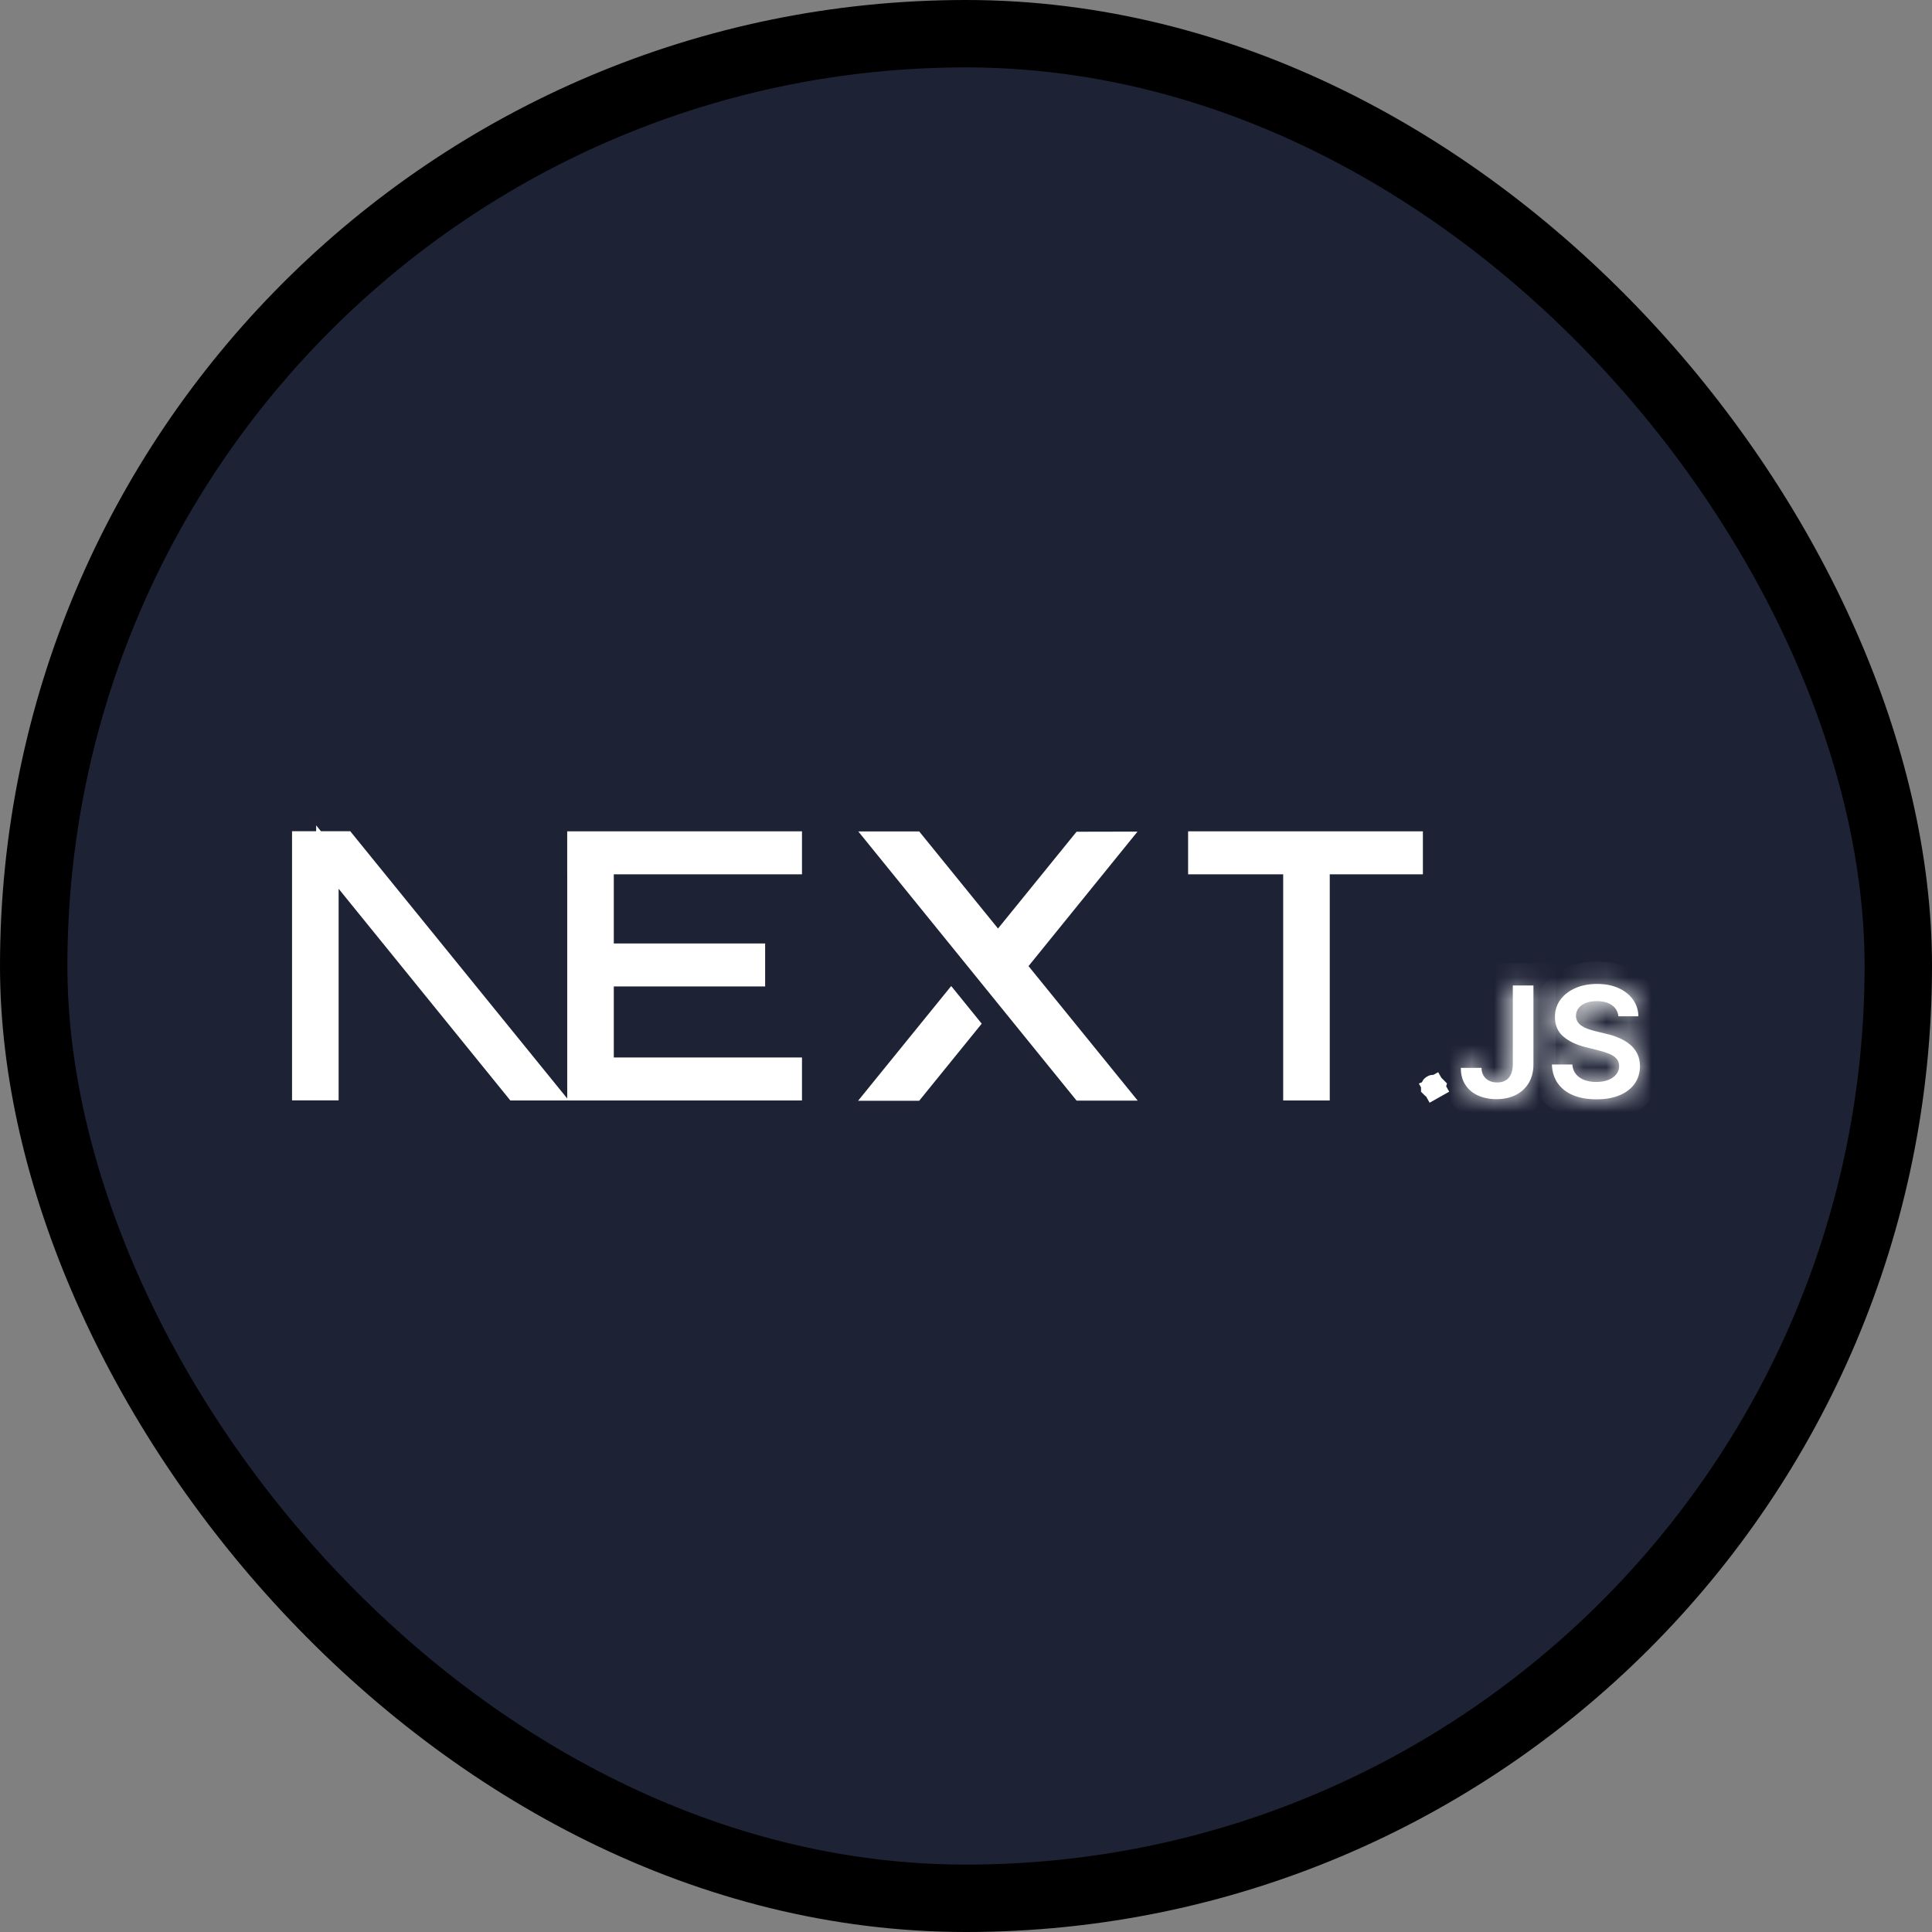 <svg xmlns="http://www.w3.org/2000/svg" width="86" height="86" viewBox="0 0 86 86" fill="none"><rect x="0" y="0" width="86" height="86" fill="#808080" stroke="none"/><rect x="1.5" y="1.5" width="83" height="83" rx="41.5" fill="#1E2235" stroke="black" stroke-width="3"></rect><path d="M62.838 37.505V38.419H58.692V48.486H57.619V38.419H53.387V37.505H62.838Z" fill="white" stroke="white"></path><path d="M35.199 37.505V38.419H26.822V42.497H33.559V43.41H26.822V47.572H35.199V48.486H25.749V38.419H25.748V37.505H35.199Z" fill="white" stroke="white"></path><path d="M40.679 37.51L44.037 41.647L44.426 42.124L44.813 41.647L48.159 37.523L49.584 37.52L45.395 42.69L45.14 43.005L45.395 43.32L49.593 48.492H48.161L39.255 37.51H40.679Z" fill="white" stroke="white"></path><path d="M43.056 45.567L40.678 48.499H39.246L42.341 44.685L43.056 45.567Z" fill="white" stroke="white"></path><path d="M15.352 37.5L24.271 48.486H22.956L15.461 39.246L14.573 38.15V48.481H13.5V37.5H15.352Z" fill="white" stroke="white"></path><path d="M63.803 48.345C63.809 48.345 63.813 48.345 63.815 48.346C63.817 48.346 63.819 48.346 63.819 48.347L63.838 48.361L63.841 48.363C63.846 48.368 63.848 48.372 63.85 48.374C63.849 48.378 63.849 48.38 63.849 48.381C63.839 48.396 63.833 48.401 63.828 48.404L64.073 48.84L63.827 48.404L63.818 48.409C63.815 48.411 63.814 48.412 63.813 48.412C63.813 48.412 63.809 48.413 63.803 48.413C63.787 48.413 63.781 48.411 63.779 48.41C63.779 48.41 63.773 48.407 63.762 48.397C63.758 48.393 63.755 48.39 63.754 48.389V48.369C63.755 48.367 63.758 48.365 63.762 48.361C63.773 48.35 63.779 48.348 63.779 48.348C63.781 48.347 63.787 48.345 63.803 48.345Z" fill="white" stroke="white"></path><mask id="path-8-inside-1_171_6025" fill="white"><path d="M67.341 43.866H68.259V47.377C68.258 47.699 68.188 47.975 68.05 48.207C67.911 48.439 67.719 48.616 67.471 48.741C67.226 48.865 66.938 48.928 66.61 48.928C66.311 48.928 66.043 48.874 65.804 48.77C65.565 48.666 65.376 48.509 65.237 48.303C65.096 48.097 65.027 47.841 65.027 47.533H65.948C65.949 47.668 65.98 47.784 66.039 47.882C66.098 47.979 66.179 48.053 66.283 48.106C66.388 48.158 66.509 48.184 66.645 48.184C66.793 48.184 66.919 48.154 67.022 48.092C67.124 48.032 67.203 47.941 67.258 47.82C67.311 47.701 67.339 47.552 67.341 47.377V43.866Z"></path></mask><path d="M67.341 43.866H68.259V47.377C68.258 47.699 68.188 47.975 68.05 48.207C67.911 48.439 67.719 48.616 67.471 48.741C67.226 48.865 66.938 48.928 66.61 48.928C66.311 48.928 66.043 48.874 65.804 48.77C65.565 48.666 65.376 48.509 65.237 48.303C65.096 48.097 65.027 47.841 65.027 47.533H65.948C65.949 47.668 65.98 47.784 66.039 47.882C66.098 47.979 66.179 48.053 66.283 48.106C66.388 48.158 66.509 48.184 66.645 48.184C66.793 48.184 66.919 48.154 67.022 48.092C67.124 48.032 67.203 47.941 67.258 47.82C67.311 47.701 67.339 47.552 67.341 47.377V43.866Z" fill="white"></path><path d="M67.341 43.866V42.866H66.341V43.866H67.341ZM68.259 43.866H69.259V42.866H68.259V43.866ZM68.259 47.377L69.259 47.381V47.377H68.259ZM68.05 48.207L68.908 48.721L68.91 48.717L68.05 48.207ZM67.471 48.741L67.921 49.635L67.922 49.634L67.471 48.741ZM65.237 48.303L66.066 47.744L66.063 47.74L65.237 48.303ZM65.027 47.533V46.533H64.027V47.533H65.027ZM65.948 47.533L66.947 47.523L66.937 46.533H65.948V47.533ZM66.283 48.106L65.835 48.999L65.839 49.002L66.283 48.106ZM67.022 48.092L66.514 47.23L66.505 47.236L67.022 48.092ZM67.258 47.82L68.168 48.233L68.171 48.228L67.258 47.82ZM67.341 47.377L68.341 47.384V47.377H67.341ZM67.341 43.866V44.866H68.259V43.866V42.866H67.341V43.866ZM68.259 43.866H67.259V47.377H68.259H69.259V43.866H68.259ZM68.259 47.377L67.259 47.372C67.258 47.549 67.222 47.644 67.19 47.697L68.05 48.207L68.91 48.717C69.153 48.307 69.257 47.85 69.259 47.381L68.259 47.377ZM68.05 48.207L67.192 47.693C67.153 47.758 67.105 47.806 67.02 47.849L67.471 48.741L67.922 49.634C68.333 49.426 68.668 49.121 68.908 48.721L68.05 48.207ZM67.471 48.741L67.022 47.848C66.938 47.89 66.808 47.928 66.61 47.928V48.928V49.928C67.067 49.928 67.513 49.84 67.921 49.635L67.471 48.741ZM66.61 48.928V47.928C66.433 47.928 66.303 47.897 66.205 47.854L65.804 48.77L65.404 49.687C65.783 49.852 66.19 49.928 66.61 49.928V48.928ZM65.804 48.77L66.205 47.854C66.132 47.822 66.094 47.786 66.066 47.744L65.237 48.303L64.408 48.863C64.657 49.232 64.998 49.509 65.404 49.687L65.804 48.77ZM65.237 48.303L66.063 47.74C66.061 47.738 66.027 47.691 66.027 47.533H65.027H64.027C64.027 47.99 64.131 48.457 64.411 48.867L65.237 48.303ZM65.027 47.533V48.533H65.948V47.533V46.533H65.027V47.533ZM65.948 47.533L64.948 47.543C64.95 47.828 65.017 48.125 65.183 48.399L66.039 47.882L66.894 47.364C66.942 47.443 66.947 47.508 66.947 47.523L65.948 47.533ZM66.039 47.882L65.183 48.399C65.343 48.664 65.569 48.866 65.835 48.999L66.283 48.106L66.731 47.212C66.757 47.224 66.787 47.244 66.819 47.273C66.85 47.302 66.876 47.333 66.894 47.364L66.039 47.882ZM66.283 48.106L65.839 49.002C66.103 49.132 66.38 49.184 66.645 49.184V48.184V47.184C66.639 47.184 66.674 47.183 66.727 47.21L66.283 48.106ZM66.645 48.184V49.184C66.927 49.184 67.243 49.126 67.538 48.948L67.022 48.092L66.505 47.236C66.596 47.181 66.659 47.184 66.645 47.184V48.184ZM67.022 48.092L67.53 48.953C67.829 48.777 68.039 48.519 68.168 48.233L67.258 47.82L66.347 47.407C66.356 47.388 66.373 47.358 66.403 47.323C66.433 47.287 66.472 47.255 66.514 47.23L67.022 48.092ZM67.258 47.82L68.171 48.228C68.295 47.949 68.338 47.657 68.341 47.384L67.341 47.377L66.341 47.369C66.34 47.406 66.337 47.427 66.336 47.435C66.335 47.443 66.335 47.433 66.345 47.413L67.258 47.82ZM67.341 47.377H68.341V43.866H67.341H66.341V47.377H67.341Z" fill="white" mask="url(#path-8-inside-1_171_6025)"></path><mask id="path-10-inside-2_171_6025" fill="white"><path d="M72.039 45.239C72.017 45.026 71.919 44.86 71.747 44.742C71.575 44.622 71.351 44.563 71.077 44.563C70.885 44.563 70.719 44.592 70.582 44.648C70.444 44.706 70.337 44.783 70.264 44.88C70.191 44.978 70.155 45.089 70.152 45.214C70.152 45.318 70.177 45.409 70.226 45.484C70.275 45.561 70.341 45.626 70.427 45.678C70.511 45.732 70.605 45.776 70.708 45.811C70.812 45.847 70.916 45.877 71.02 45.902L71.499 46.019C71.691 46.062 71.878 46.121 72.056 46.197C72.235 46.271 72.396 46.366 72.538 46.48C72.68 46.594 72.792 46.731 72.875 46.892C72.958 47.052 73 47.24 73 47.458C73 47.75 72.924 48.007 72.771 48.229C72.618 48.45 72.398 48.623 72.108 48.748C71.82 48.872 71.472 48.935 71.062 48.935C70.666 48.935 70.32 48.874 70.03 48.754C69.737 48.634 69.51 48.458 69.346 48.228C69.181 47.997 69.093 47.716 69.08 47.385H69.99C70.003 47.558 70.059 47.702 70.155 47.819C70.251 47.934 70.378 48.019 70.532 48.077C70.688 48.133 70.862 48.162 71.055 48.162C71.256 48.162 71.433 48.132 71.586 48.073C71.737 48.014 71.857 47.931 71.943 47.824C72.03 47.718 72.073 47.593 72.075 47.451C72.073 47.32 72.034 47.212 71.958 47.127C71.881 47.041 71.774 46.97 71.638 46.912C71.5 46.855 71.34 46.803 71.157 46.757L70.576 46.612C70.156 46.506 69.823 46.345 69.58 46.13C69.336 45.914 69.215 45.629 69.215 45.27C69.215 44.976 69.296 44.718 69.461 44.497C69.624 44.276 69.847 44.105 70.129 43.982C70.413 43.859 70.733 43.798 71.09 43.798C71.452 43.798 71.77 43.859 72.044 43.982C72.317 44.105 72.532 44.275 72.688 44.492C72.844 44.709 72.926 44.957 72.93 45.239H72.039Z"></path></mask><path d="M72.039 45.239C72.017 45.026 71.919 44.86 71.747 44.742C71.575 44.622 71.351 44.563 71.077 44.563C70.885 44.563 70.719 44.592 70.582 44.648C70.444 44.706 70.337 44.783 70.264 44.88C70.191 44.978 70.155 45.089 70.152 45.214C70.152 45.318 70.177 45.409 70.226 45.484C70.275 45.561 70.341 45.626 70.427 45.678C70.511 45.732 70.605 45.776 70.708 45.811C70.812 45.847 70.916 45.877 71.02 45.902L71.499 46.019C71.691 46.062 71.878 46.121 72.056 46.197C72.235 46.271 72.396 46.366 72.538 46.48C72.68 46.594 72.792 46.731 72.875 46.892C72.958 47.052 73 47.24 73 47.458C73 47.75 72.924 48.007 72.771 48.229C72.618 48.45 72.398 48.623 72.108 48.748C71.82 48.872 71.472 48.935 71.062 48.935C70.666 48.935 70.32 48.874 70.03 48.754C69.737 48.634 69.51 48.458 69.346 48.228C69.181 47.997 69.093 47.716 69.08 47.385H69.99C70.003 47.558 70.059 47.702 70.155 47.819C70.251 47.934 70.378 48.019 70.532 48.077C70.688 48.133 70.862 48.162 71.055 48.162C71.256 48.162 71.433 48.132 71.586 48.073C71.737 48.014 71.857 47.931 71.943 47.824C72.03 47.718 72.073 47.593 72.075 47.451C72.073 47.32 72.034 47.212 71.958 47.127C71.881 47.041 71.774 46.97 71.638 46.912C71.5 46.855 71.34 46.803 71.157 46.757L70.576 46.612C70.156 46.506 69.823 46.345 69.58 46.13C69.336 45.914 69.215 45.629 69.215 45.27C69.215 44.976 69.296 44.718 69.461 44.497C69.624 44.276 69.847 44.105 70.129 43.982C70.413 43.859 70.733 43.798 71.09 43.798C71.452 43.798 71.77 43.859 72.044 43.982C72.317 44.105 72.532 44.275 72.688 44.492C72.844 44.709 72.926 44.957 72.93 45.239H72.039Z" fill="white"></path><path d="M72.039 45.239L71.045 45.343L71.139 46.239H72.039V45.239ZM71.747 44.742L71.179 45.564L71.18 45.565L71.747 44.742ZM70.582 44.648L70.203 43.723L70.195 43.726L70.582 44.648ZM70.264 44.88L69.464 44.28L69.463 44.281L70.264 44.88ZM70.152 45.214L69.152 45.191L69.152 45.202V45.214H70.152ZM70.226 45.484L71.069 44.946L71.064 44.939L70.226 45.484ZM70.427 45.678L70.964 44.834L70.955 44.829L70.947 44.824L70.427 45.678ZM70.708 45.811L70.379 46.756L70.383 46.757L70.708 45.811ZM71.02 45.902L71.257 44.93L71.251 44.929L71.02 45.902ZM71.499 46.019L71.262 46.99L71.269 46.992L71.276 46.993L71.499 46.019ZM72.056 46.197L71.666 47.118L71.672 47.12L72.056 46.197ZM72.538 46.48L71.912 47.259L71.912 47.26L72.538 46.48ZM72.875 46.892L71.986 47.35L71.986 47.35L72.875 46.892ZM72.771 48.229L73.593 48.798L73.595 48.796L72.771 48.229ZM72.108 48.748L72.503 49.667L72.505 49.666L72.108 48.748ZM70.03 48.754L70.413 47.83L70.408 47.828L70.03 48.754ZM69.346 48.228L70.16 47.648L70.16 47.648L69.346 48.228ZM69.08 47.385V46.385H68.041L68.081 47.423L69.08 47.385ZM69.99 47.385L70.988 47.312L70.92 46.385H69.99V47.385ZM70.155 47.819L69.381 48.452L69.389 48.462L70.155 47.819ZM70.532 48.077L70.183 49.014L70.193 49.017L70.532 48.077ZM71.586 48.073L71.946 49.006L71.948 49.005L71.586 48.073ZM71.943 47.824L71.171 47.188L71.162 47.199L71.943 47.824ZM72.075 47.451L73.075 47.46L73.075 47.45L73.075 47.44L72.075 47.451ZM71.958 47.127L72.705 46.461L72.699 46.455L71.958 47.127ZM71.638 46.912L72.027 45.991L72.024 45.99L71.638 46.912ZM71.157 46.757L70.915 47.727L70.917 47.728L71.157 46.757ZM70.576 46.612L70.332 47.581L70.333 47.582L70.576 46.612ZM69.58 46.13L70.244 45.382L70.242 45.38L69.58 46.13ZM69.461 44.497L70.263 45.094L70.266 45.09L69.461 44.497ZM70.129 43.982L70.526 44.9L70.529 44.899L70.129 43.982ZM72.044 43.982L71.632 44.894L71.636 44.895L72.044 43.982ZM72.688 44.492L71.876 45.075L71.876 45.075L72.688 44.492ZM72.93 45.239V46.239H73.945L73.93 45.224L72.93 45.239ZM72.039 45.239L73.034 45.134C72.982 44.636 72.731 44.205 72.315 43.918L71.747 44.742L71.18 45.565C71.156 45.548 71.119 45.515 71.088 45.462C71.056 45.409 71.047 45.364 71.045 45.343L72.039 45.239ZM71.747 44.742L72.316 43.919C71.93 43.653 71.491 43.563 71.077 43.563V44.563V45.563C71.144 45.563 71.18 45.57 71.193 45.574C71.205 45.577 71.197 45.577 71.179 45.564L71.747 44.742ZM71.077 44.563V43.563C70.789 43.563 70.489 43.606 70.203 43.723L70.582 44.648L70.96 45.574C70.95 45.578 70.981 45.563 71.077 45.563V44.563ZM70.582 44.648L70.195 43.726C69.938 43.834 69.669 44.007 69.464 44.28L70.264 44.88L71.064 45.48C71.005 45.559 70.95 45.578 70.968 45.571L70.582 44.648ZM70.264 44.88L69.463 44.281C69.258 44.556 69.159 44.872 69.152 45.191L70.152 45.214L71.151 45.237C71.151 45.266 71.146 45.307 71.13 45.354C71.114 45.402 71.091 45.445 71.065 45.479L70.264 44.88ZM70.152 45.214H69.152C69.152 45.485 69.219 45.771 69.388 46.03L70.226 45.484L71.064 44.939C71.135 45.047 71.152 45.152 71.152 45.214H70.152ZM70.226 45.484L69.384 46.023C69.519 46.234 69.698 46.405 69.907 46.532L70.427 45.678L70.947 44.824C70.964 44.834 70.985 44.85 71.008 44.872C71.031 44.894 71.052 44.919 71.069 44.946L70.226 45.484ZM70.427 45.678L69.891 46.522C70.05 46.623 70.216 46.699 70.379 46.756L70.708 45.811L71.037 44.867C70.995 44.852 70.972 44.84 70.964 44.834L70.427 45.678ZM70.708 45.811L70.383 46.757C70.517 46.803 70.652 46.842 70.788 46.875L71.02 45.902L71.251 44.929C71.18 44.912 71.107 44.891 71.033 44.865L70.708 45.811ZM71.02 45.902L70.783 46.873L71.262 46.99L71.499 46.019L71.735 45.047L71.257 44.93L71.02 45.902ZM71.499 46.019L71.276 46.993C71.416 47.025 71.547 47.067 71.666 47.118L72.056 46.197L72.446 45.276C72.21 45.176 71.966 45.099 71.721 45.044L71.499 46.019ZM72.056 46.197L71.672 47.12C71.769 47.161 71.848 47.209 71.912 47.259L72.538 46.48L73.165 45.7C72.944 45.523 72.7 45.382 72.44 45.274L72.056 46.197ZM72.538 46.48L71.912 47.26C71.946 47.287 71.968 47.315 71.986 47.35L72.875 46.892L73.764 46.434C73.617 46.148 73.414 45.901 73.164 45.7L72.538 46.48ZM72.875 46.892L71.986 47.35C71.986 47.35 71.987 47.352 71.988 47.354C71.989 47.357 71.991 47.362 71.993 47.37C71.996 47.386 72 47.414 72 47.458H73H74C74 47.109 73.932 46.759 73.764 46.433L72.875 46.892ZM73 47.458H72C72 47.566 71.975 47.621 71.948 47.662L72.771 48.229L73.595 48.796C73.873 48.392 74 47.933 74 47.458H73ZM72.771 48.229L71.949 47.66C71.919 47.703 71.858 47.767 71.712 47.83L72.108 48.748L72.505 49.666C72.937 49.48 73.317 49.197 73.593 48.798L72.771 48.229ZM72.108 48.748L71.714 47.829C71.58 47.886 71.373 47.935 71.062 47.935V48.935V49.935C71.571 49.935 72.06 49.857 72.503 49.667L72.108 48.748ZM71.062 48.935V47.935C70.764 47.935 70.555 47.889 70.413 47.83L70.03 48.754L69.646 49.677C70.086 49.86 70.568 49.935 71.062 49.935V48.935ZM70.03 48.754L70.408 47.828C70.272 47.773 70.204 47.709 70.16 47.648L69.346 48.228L68.531 48.808C68.816 49.208 69.203 49.496 69.651 49.679L70.03 48.754ZM69.346 48.228L70.16 47.648C70.127 47.601 70.086 47.517 70.079 47.346L69.08 47.385L68.081 47.423C68.1 47.914 68.235 48.393 68.531 48.808L69.346 48.228ZM69.08 47.385V48.385H69.99V47.385V46.385H69.08V47.385ZM69.99 47.385L68.993 47.458C69.019 47.815 69.142 48.16 69.381 48.452L70.155 47.819L70.929 47.185C70.949 47.21 70.965 47.239 70.976 47.266C70.986 47.293 70.987 47.31 70.988 47.312L69.99 47.385ZM70.155 47.819L69.389 48.462C69.611 48.727 69.889 48.904 70.183 49.014L70.532 48.077L70.882 47.14C70.872 47.136 70.875 47.136 70.885 47.143C70.895 47.15 70.908 47.161 70.92 47.175L70.155 47.819ZM70.532 48.077L70.193 49.017C70.471 49.118 70.762 49.162 71.055 49.162V48.162V47.162C70.963 47.162 70.905 47.148 70.872 47.136L70.532 48.077ZM71.055 48.162V49.162C71.355 49.162 71.657 49.117 71.946 49.005L71.586 48.073L71.226 47.14C71.208 47.147 71.157 47.162 71.055 47.162V48.162ZM71.586 48.073L71.948 49.005C72.229 48.895 72.506 48.72 72.723 48.449L71.943 47.824L71.162 47.199C71.183 47.172 71.204 47.155 71.218 47.145C71.232 47.136 71.235 47.136 71.223 47.141L71.586 48.073ZM71.943 47.824L72.714 48.46C72.956 48.166 73.071 47.816 73.075 47.46L72.075 47.451L71.075 47.441C71.075 47.412 71.08 47.369 71.098 47.319C71.116 47.268 71.142 47.223 71.171 47.188L71.943 47.824ZM72.075 47.451L73.075 47.44C73.071 47.101 72.962 46.75 72.705 46.461L71.958 47.127L71.211 47.792C71.164 47.739 71.127 47.676 71.104 47.611C71.081 47.547 71.075 47.494 71.075 47.461L72.075 47.451ZM71.958 47.127L72.699 46.455C72.5 46.236 72.26 46.09 72.027 45.991L71.638 46.912L71.248 47.833C71.267 47.841 71.27 47.845 71.264 47.84C71.257 47.836 71.24 47.823 71.217 47.798L71.958 47.127ZM71.638 46.912L72.024 45.99C71.831 45.909 71.621 45.842 71.398 45.787L71.157 46.757L70.917 47.728C71.059 47.763 71.169 47.8 71.251 47.835L71.638 46.912ZM71.157 46.757L71.4 45.787L70.819 45.642L70.576 46.612L70.333 47.582L70.915 47.727L71.157 46.757ZM70.576 46.612L70.82 45.642C70.505 45.562 70.333 45.461 70.244 45.382L69.58 46.13L68.916 46.878C69.314 47.23 69.807 47.449 70.332 47.581L70.576 46.612ZM69.58 46.13L70.242 45.38C70.233 45.372 70.229 45.367 70.228 45.366C70.227 45.365 70.227 45.364 70.226 45.363C70.226 45.361 70.215 45.336 70.215 45.27H69.215H68.215C68.215 45.882 68.435 46.453 68.918 46.88L69.58 46.13ZM69.215 45.27H70.215C70.215 45.174 70.237 45.129 70.263 45.094L69.461 44.497L68.659 43.9C68.356 44.308 68.215 44.779 68.215 45.27H69.215ZM69.461 44.497L70.266 45.09C70.311 45.029 70.385 44.961 70.526 44.9L70.129 43.982L69.732 43.065C69.309 43.248 68.936 43.523 68.656 43.904L69.461 44.497ZM70.129 43.982L70.529 44.899C70.666 44.839 70.847 44.798 71.09 44.798V43.798V42.798C70.62 42.798 70.16 42.878 69.73 43.066L70.129 43.982ZM71.09 43.798V44.798C71.342 44.798 71.514 44.84 71.632 44.894L72.044 43.982L72.455 43.071C72.026 42.877 71.563 42.798 71.09 42.798V43.798ZM72.044 43.982L71.636 44.895C71.767 44.954 71.835 45.018 71.876 45.075L72.688 44.492L73.501 43.908C73.23 43.531 72.868 43.255 72.451 43.069L72.044 43.982ZM72.688 44.492L71.876 45.075C71.909 45.12 71.929 45.169 71.93 45.254L72.93 45.239L73.93 45.224C73.923 44.745 73.78 44.297 73.5 43.908L72.688 44.492ZM72.93 45.239V44.239H72.039V45.239V46.239H72.93V45.239Z" fill="white" mask="url(#path-10-inside-2_171_6025)"></path></svg>